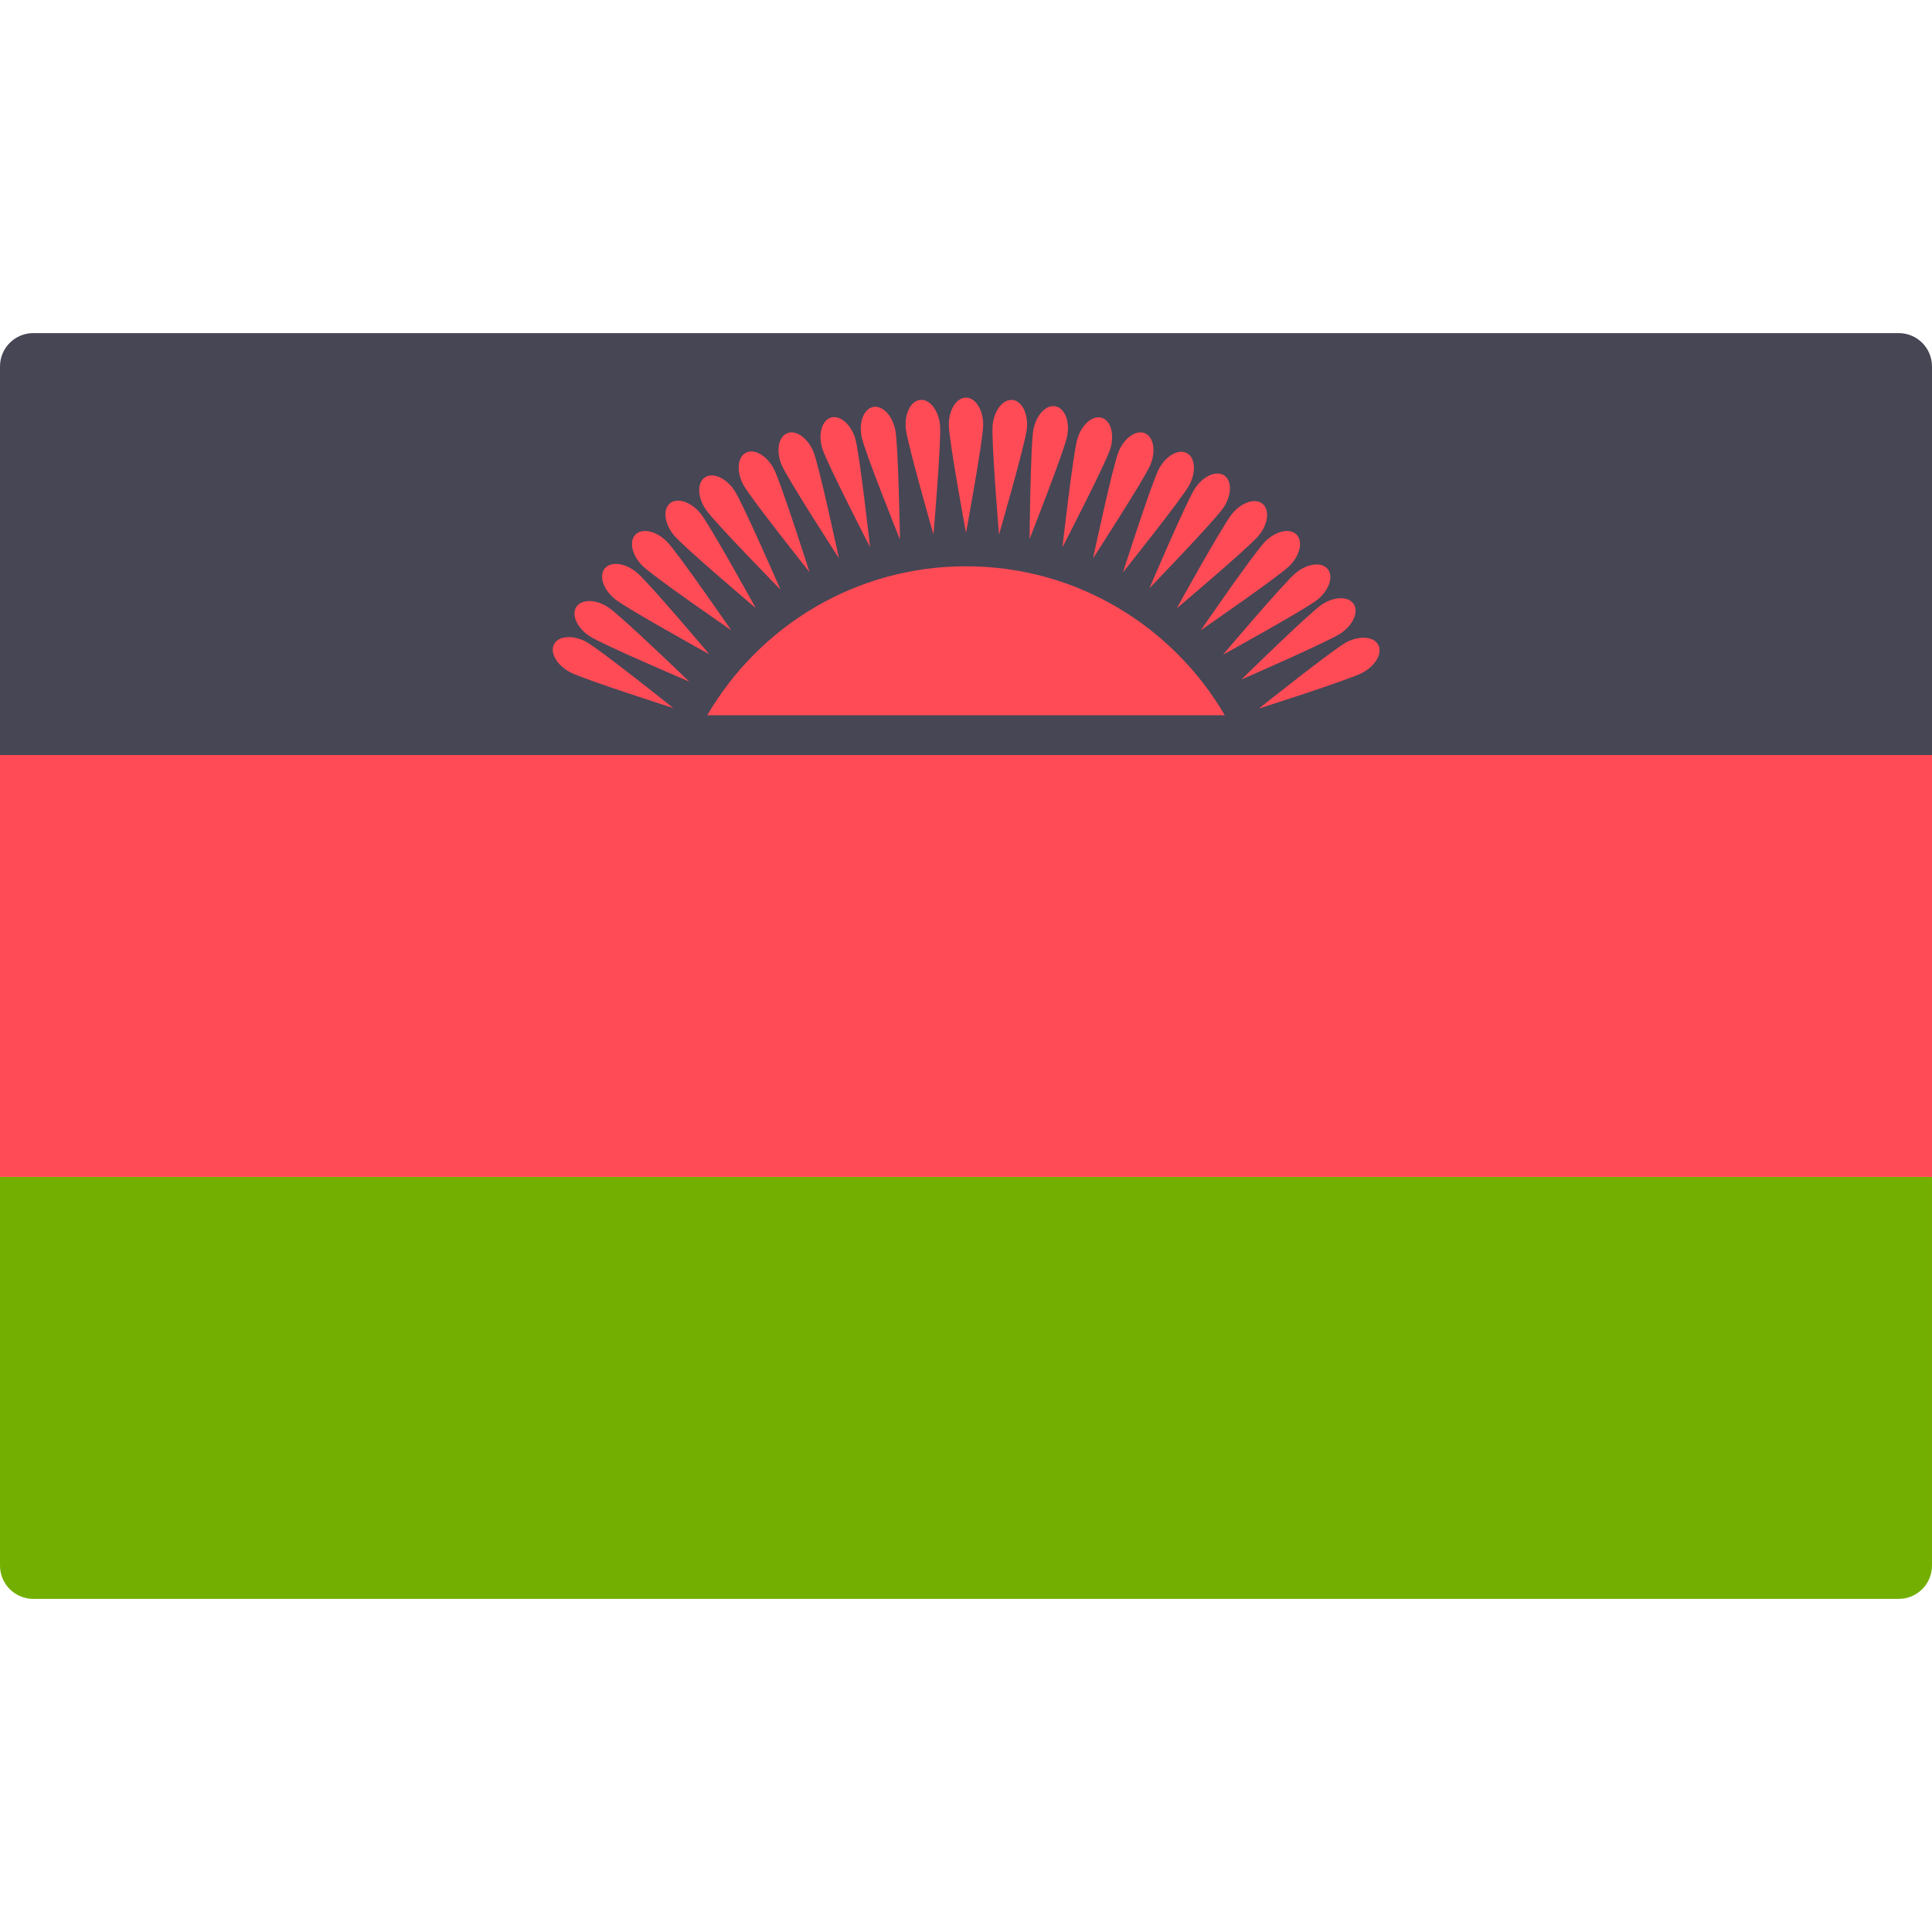 <?xml version="1.0" encoding="iso-8859-1"?>
<!-- Generator: Adobe Illustrator 19.0.0, SVG Export Plug-In . SVG Version: 6.00 Build 0)  -->
<svg xmlns="http://www.w3.org/2000/svg" xmlns:xlink="http://www.w3.org/1999/xlink" version="1.1" id="Layer_1" x="0px" y="0px" viewBox="0 0 512.001 512.001" style="enable-background:new 0 0 512.001 512.001;" xml:space="preserve">
<path style="fill:#73AF00;" d="M0,311.908h512v102.988c0,4.875-3.953,8.828-8.828,8.828H8.828c-4.875,0-8.828-3.953-8.828-8.828  V311.908z"/>
<path style="fill:#464655;" d="M8.828,88.276h494.345c4.875,0,8.828,3.953,8.828,8.828v102.988H0V97.103  C0,92.228,3.953,88.276,8.828,88.276z"/>
<g>
	<rect y="200.09" style="fill:#FF4B55;" width="512" height="111.81"/>
	<path style="fill:#FF4B55;" d="M324.584,189.548c-13.778-23.587-39.296-39.479-68.584-39.479s-54.806,15.892-68.584,39.479H324.584   z"/>
	<path style="fill:#FF4B55;" d="M260.561,112.552c0,3.961-4.561,28.69-4.561,28.69s-4.561-24.728-4.561-28.69   c0-3.961,2.042-7.172,4.561-7.172C258.519,105.38,260.561,108.59,260.561,112.552z"/>
	<path style="fill:#FF4B55;" d="M341.737,149.954c-2.801,2.801-23.511,17.062-23.511,17.062s14.261-20.711,17.062-23.511   c2.801-2.801,6.516-3.628,8.297-1.846C345.365,143.438,344.538,147.154,341.737,149.954z"/>
	<path style="fill:#FF4B55;" d="M176.713,143.505c2.801,2.801,17.062,23.511,17.062,23.511s-20.711-14.261-23.511-17.062   c-2.801-2.801-3.628-6.516-1.846-8.297C170.197,139.876,173.912,140.703,176.713,143.505z"/>
	<path style="fill:#FF4B55;" d="M215.559,119.689c1.516,3.66,6.765,28.252,6.765,28.252s-13.677-21.101-15.192-24.76   c-1.515-3.659-0.858-7.407,1.469-8.372C210.927,113.844,214.042,116.029,215.559,119.689z"/>
	<path style="fill:#FF4B55;" d="M304.868,123.18c-1.516,3.66-15.192,24.76-15.192,24.76s5.249-24.591,6.765-28.252   c1.516-3.66,4.631-5.845,6.958-4.881S306.385,119.52,304.868,123.18z"/>
	<path style="fill:#FF4B55;" d="M237.274,113.974c0.788,3.882,1.233,29.024,1.233,29.024s-9.385-23.328-10.173-27.211   c-0.788-3.882,0.576-7.435,3.044-7.936C233.848,107.35,236.488,110.091,237.274,113.974z"/>
	<path style="fill:#FF4B55;" d="M324.266,134.494c-2.188,3.302-19.651,21.395-19.651,21.395s9.859-23.132,12.047-26.434   s5.664-4.851,7.764-3.459S326.454,131.192,324.266,134.494z"/>
	<path style="fill:#FF4B55;" d="M161.252,160.975c3.302,2.188,21.395,19.651,21.395,19.651s-23.132-9.859-26.434-12.047   s-4.851-5.664-3.459-7.764C154.146,158.716,157.951,158.787,161.252,160.975z"/>
	<path style="fill:#FF4B55;" d="M194.589,129.913c2.214,3.285,12.246,26.343,12.246,26.343s-17.598-17.961-19.811-21.246   c-2.214-3.285-2.314-7.09-0.224-8.497C188.888,125.106,192.376,126.628,194.589,129.913z"/>
	<path style="fill:#FF4B55;" d="M355.328,167.83c-3.285,2.214-26.343,12.246-26.343,12.246s17.961-17.598,21.246-19.811   c3.285-2.214,7.09-2.314,8.497-0.224C360.136,162.13,358.613,165.618,355.328,167.83z"/>
	<path style="fill:#FF4B55;" d="M282.812,115.582c-0.758,3.887-9.967,27.286-9.967,27.286s0.256-25.144,1.015-29.032   c0.759-3.887,3.377-6.649,5.849-6.167C282.182,108.151,283.57,111.694,282.812,115.582z"/>
	<path style="fill:#FF4B55;" d="M285.529,116.258c-1.151,3.79-3.969,28.778-3.969,28.778s11.546-22.337,12.697-26.129   c1.151-3.79,0.129-7.456-2.281-8.188C289.567,109.987,286.68,112.468,285.529,116.258z"/>
	<path style="fill:#FF4B55;" d="M196.989,128.47c1.867,3.494,17.543,23.155,17.543,23.155s-7.63-23.96-9.497-27.454   c-1.867-3.494-5.181-5.364-7.403-4.177C195.409,121.182,195.122,124.975,196.989,128.47z"/>
	<path style="fill:#FF4B55;" d="M356.771,170.23c-3.493,1.867-23.155,17.543-23.155,17.543s23.96-7.63,27.454-9.497   c3.493-1.867,5.364-5.181,4.177-7.403C364.061,168.651,360.266,168.363,356.771,170.23z"/>
	<path style="fill:#FF4B55;" d="M326.518,136.159c-2.514,3.062-14.679,25.068-14.679,25.068s19.217-16.218,21.73-19.281   c2.514-3.062,2.973-6.839,1.026-8.438C332.649,131.91,329.032,133.097,326.518,136.159z"/>
	<path style="fill:#FF4B55;" d="M162.918,158.723c3.062,2.514,25.068,14.679,25.068,14.679s-16.218-19.217-19.281-21.73   s-6.839-2.973-8.438-1.026C158.669,152.594,159.855,156.21,162.918,158.723z"/>
	<path style="fill:#FF4B55;" d="M240.044,113.558c0.387,3.943,7.346,28.106,7.346,28.106s2.12-25.056,1.732-28.999   c-0.387-3.943-2.734-6.938-5.24-6.691C241.375,106.22,239.657,109.615,240.044,113.558z"/>
	<path style="fill:#FF4B55;" d="M263.061,112.676c-0.394,3.942,1.686,29.001,1.686,29.001s6.996-24.152,7.39-28.094   s-1.319-7.34-3.826-7.591C265.805,105.742,263.455,108.735,263.061,112.676z"/>
	<path style="fill:#FF4B55;" d="M178.569,141.825c2.509,3.065,21.699,19.314,21.699,19.314s-12.131-22.026-14.639-25.091   c-2.509-3.065-6.123-4.257-8.072-2.663C175.607,134.98,176.06,138.759,178.569,141.825z"/>
	<path style="fill:#FF4B55;" d="M343.416,151.81c-3.065,2.509-19.314,21.699-19.314,21.699s22.026-12.131,25.091-14.639   s4.257-6.123,2.663-8.072C350.261,148.849,346.483,149.301,343.416,151.81z"/>
	<path style="fill:#FF4B55;" d="M307.13,124.252c-1.873,3.491-9.54,27.438-9.54,27.438s15.706-19.637,17.579-23.127   c1.873-3.491,1.59-7.286-0.629-8.477C312.32,118.895,309.003,120.76,307.13,124.252z"/>
	<path style="fill:#FF4B55;" d="M151.01,178.111c3.491,1.873,27.438,9.54,27.438,9.54s-19.637-15.706-23.127-17.579   c-3.491-1.873-7.286-1.59-8.477,0.63C145.654,172.921,147.519,176.238,151.01,178.111z"/>
	<path style="fill:#FF4B55;" d="M217.916,118.847c1.144,3.793,12.657,26.148,12.657,26.148s-2.778-24.992-3.924-28.783   c-1.144-3.793-4.028-6.276-6.439-5.548C217.799,111.391,216.771,115.055,217.916,118.847z"/>
</g>
<g>
</g>
<g>
</g>
<g>
</g>
<g>
</g>
<g>
</g>
<g>
</g>
<g>
</g>
<g>
</g>
<g>
</g>
<g>
</g>
<g>
</g>
<g>
</g>
<g>
</g>
<g>
</g>
<g>
</g>
</svg>
